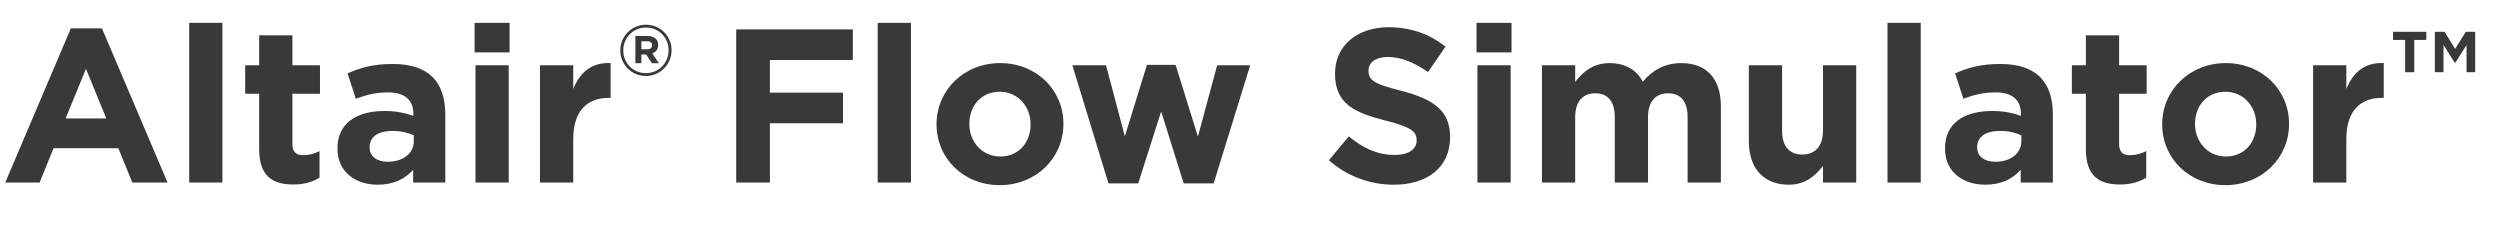 <?xml version="1.0" encoding="UTF-8" standalone="no"?>
<svg
   xmlns:dc="http://purl.org/dc/elements/1.1/"
   xmlns:cc="http://creativecommons.org/ns#"
   xmlns:rdf="http://www.w3.org/1999/02/22-rdf-syntax-ns#"
   xmlns:svg="http://www.w3.org/2000/svg"
   xmlns="http://www.w3.org/2000/svg"
   xmlns:sodipodi="http://sodipodi.sourceforge.net/DTD/sodipodi-0.dtd"
   xmlns:inkscape="http://www.inkscape.org/namespaces/inkscape"
   inkscape:version="1.0 (4035a4fb49, 2020-05-01)"
   sodipodi:docname="logo_FlowSimulator_hw.svg"
   id="svg52"
   version="1.1"
   viewBox="0 0 823 80">
  <defs
     id="defs56" />
  <sodipodi:namedview
     inkscape:current-layer="svg52"
     inkscape:window-maximized="1"
     inkscape:window-y="-9"
     inkscape:window-x="-9"
     inkscape:cy="40"
     inkscape:cx="411.5"
     inkscape:zoom="1.4678007"
     showgrid="false"
     id="namedview54"
     inkscape:window-height="1001"
     inkscape:window-width="1920"
     inkscape:pageshadow="2"
     inkscape:pageopacity="0"
     guidetolerance="10"
     gridtolerance="10"
     objecttolerance="10"
     borderopacity="1"
     bordercolor="#666666"
     pagecolor="#ffffff" />
  <g
     data-name="Altair Colors"
     id="Altair_Colors" />
  <g
     id="MIsc" />
  <g
     id="Wordmarks">
    <g
       id="g46">
      <path
         id="path4"
         fill="#393939"
         d="M23.33,9.323h10.225l21.602,50.765h-11.593l-4.608-11.305H17.642l-4.608,11.305H1.728L23.33,9.323Zm11.665,29.667l-6.697-16.346-6.696,16.346h13.393Z" />
      <path
         id="path6"
         fill="#393939"
         d="M62.28,7.523h10.945V60.088h-10.945V7.523Z" />
      <path
         id="path8"
         fill="#393939"
         d="M85.319,49.143V30.854h-4.608v-9.361h4.608V11.628h10.945v9.864h9.073v9.361h-9.073v16.489c0,2.521,1.08,3.744,3.528,3.744,2.016,0,3.816-.504,5.4-1.368v8.785c-2.304,1.368-4.968,2.232-8.641,2.232-6.697,0-11.233-2.665-11.233-11.594Z" />
      <path
         id="path10"
         fill="#393939"
         d="M111.094,48.999v-.145c0-8.424,6.409-12.312,15.553-12.312,3.888,0,6.697,.647,9.433,1.584v-.648c0-4.536-2.809-7.057-8.281-7.057-4.177,0-7.129,.793-10.657,2.089l-2.736-8.353c4.249-1.873,8.425-3.097,14.978-3.097,5.977,0,10.297,1.584,13.033,4.32,2.88,2.88,4.176,7.129,4.176,12.313v22.394h-10.585v-4.177c-2.664,2.953-6.336,4.896-11.665,4.896-7.272,0-13.249-4.176-13.249-11.809Zm25.13-2.521v-1.944c-1.872-.863-4.32-1.439-6.984-1.439-4.68,0-7.561,1.872-7.561,5.328v.144c0,2.953,2.448,4.681,5.977,4.681,5.112,0,8.568-2.808,8.568-6.769Z" />
      <path
         id="path12"
         fill="#393939"
         d="M156.238,7.523h11.521v9.721h-11.521V7.523Zm.288,13.969h10.945V60.088h-10.945V21.492Z" />
      <path
         id="path14"
         fill="#393939"
         d="M177.765,21.492h10.945v7.777c2.232-5.329,5.833-8.785,12.313-8.497v11.449h-.576c-7.273,0-11.737,4.393-11.737,13.609v14.257h-10.945V21.492Z" />
      <path
         id="path16"
         fill="#393939"
         d="M204.201,16.617v-.046c0-4.594,3.73-8.44,8.463-8.44s8.417,3.801,8.417,8.394v.047c0,4.593-3.73,8.44-8.464,8.44-4.733,0-8.416-3.801-8.416-8.395Zm15.901-.046v-.047c0-4.127-3.194-7.461-7.438-7.461-4.267,0-7.484,3.381-7.484,7.508v.046c0,4.127,3.194,7.461,7.438,7.461,4.267,0,7.484-3.38,7.484-7.507Zm-10.935-4.733h3.987c1.212,0,2.145,.35,2.774,.979,.49,.489,.746,1.166,.746,1.958v.047c0,1.445-.792,2.355-1.935,2.774l2.191,3.218h-2.308l-1.912-2.891h-1.562v2.891h-1.981V11.838Zm3.963,4.384c1.002,0,1.539-.536,1.539-1.282v-.047c0-.863-.606-1.306-1.585-1.306h-1.936v2.635h1.982Z" />
      <path
         id="path18"
         fill="#393939"
         d="M242.36,9.684h38.379v10.081h-27.29v10.729h24.05v10.081h-24.05v19.514h-11.089V9.684Z" />
      <path
         id="path20"
         fill="#393939"
         d="M288.943,7.523h10.945V60.088h-10.945V7.523Z" />
      <path
         id="path22"
         fill="#393939"
         d="M308.31,41.006v-.144c0-11.089,8.929-20.09,20.954-20.09,11.953,0,20.81,8.856,20.81,19.945v.145c0,11.089-8.929,20.09-20.953,20.09-11.954,0-20.81-8.857-20.81-19.946Zm30.962,0v-.144c0-5.688-4.104-10.657-10.152-10.657-6.265,0-10.009,4.824-10.009,10.513v.145c0,5.688,4.104,10.657,10.153,10.657,6.265,0,10.009-4.825,10.009-10.514Z" />
      <path
         id="path24"
         fill="#393939"
         d="M353.021,21.492h11.089l6.192,23.402,7.272-23.546h9.433l7.345,23.618,6.337-23.475h10.873l-12.025,38.884h-9.865l-7.416-23.69-7.561,23.69h-9.793l-11.881-38.884Z" />
      <path
         id="path26"
         fill="#393939"
         d="M437.476,52.743l6.553-7.849c4.537,3.744,9.289,6.12,15.05,6.12,4.536,0,7.272-1.8,7.272-4.752v-.144c0-2.809-1.729-4.249-10.153-6.409-10.152-2.592-16.705-5.4-16.705-15.409v-.144c0-9.146,7.345-15.193,17.642-15.193,7.345,0,13.609,2.304,18.722,6.408l-5.761,8.353c-4.464-3.096-8.856-4.969-13.105-4.969-4.248,0-6.48,1.944-6.48,4.393v.145c0,3.312,2.16,4.393,10.873,6.624,10.226,2.664,15.985,6.337,15.985,15.122v.144c0,10.009-7.633,15.625-18.505,15.625-7.633,0-15.338-2.664-21.387-8.064Z" />
      <path
         id="path28"
         fill="#393939"
         d="M486.076,7.523h11.521v9.721h-11.521V7.523Zm.288,13.969h10.945V60.088h-10.945V21.492Z" />
      <path
         id="path30"
         fill="#393939"
         d="M507.604,21.492h10.945v5.473c2.52-3.24,5.832-6.192,11.377-6.192,5.04,0,8.856,2.232,10.872,6.12,3.385-3.96,7.417-6.12,12.674-6.12,8.137,0,13.033,4.896,13.033,14.186v25.13h-10.945v-21.53c0-5.184-2.304-7.849-6.408-7.849s-6.625,2.665-6.625,7.849v21.53h-10.945v-21.53c0-5.184-2.304-7.849-6.408-7.849s-6.624,2.665-6.624,7.849v21.53h-10.945V21.492Z" />
      <path
         id="path32"
         fill="#393939"
         d="M575.715,46.479V21.492h10.945v21.53c0,5.185,2.448,7.849,6.624,7.849,4.177,0,6.841-2.664,6.841-7.849V21.492h10.945V60.088h-10.945v-5.473c-2.521,3.24-5.761,6.192-11.305,6.192-8.281,0-13.105-5.472-13.105-14.329Z" />
      <path
         id="path34"
         fill="#393939"
         d="M621.362,7.523h10.945V60.088h-10.945V7.523Z" />
      <path
         id="path36"
         fill="#393939"
         d="M640.297,48.999v-.145c0-8.424,6.409-12.312,15.554-12.312,3.889,0,6.696,.647,9.433,1.584v-.648c0-4.536-2.808-7.057-8.28-7.057-4.177,0-7.129,.793-10.657,2.089l-2.736-8.353c4.249-1.873,8.425-3.097,14.978-3.097,5.977,0,10.297,1.584,13.033,4.32,2.88,2.88,4.176,7.129,4.176,12.313v22.394h-10.584v-4.177c-2.665,2.953-6.337,4.896-11.665,4.896-7.273,0-13.25-4.176-13.25-11.809Zm25.131-2.521v-1.944c-1.872-.863-4.32-1.439-6.984-1.439-4.681,0-7.562,1.872-7.562,5.328v.144c0,2.953,2.448,4.681,5.977,4.681,5.112,0,8.569-2.808,8.569-6.769Z" />
      <path
         id="path38"
         fill="#393939"
         d="M686.665,49.143V30.854h-4.608v-9.361h4.608V11.628h10.945v9.864h9.072v9.361h-9.072v16.489c0,2.521,1.08,3.744,3.528,3.744,2.016,0,3.816-.504,5.4-1.368v8.785c-2.305,1.368-4.969,2.232-8.641,2.232-6.696,0-11.233-2.665-11.233-11.594Z" />
      <path
         id="path40"
         fill="#393939"
         d="M711.793,41.006v-.144c0-11.089,8.929-20.09,20.954-20.09,11.952,0,20.81,8.856,20.81,19.945v.145c0,11.089-8.929,20.09-20.954,20.09-11.953,0-20.81-8.857-20.81-19.946Zm30.963,0v-.144c0-5.688-4.104-10.657-10.153-10.657-6.265,0-10.009,4.824-10.009,10.513v.145c0,5.688,4.104,10.657,10.153,10.657,6.264,0,10.009-4.825,10.009-10.514Z" />
      <path
         id="path42"
         fill="#393939"
         d="M761.472,21.492h10.945v7.777c2.231-5.329,5.832-8.785,12.312-8.497v11.449h-.576c-7.272,0-11.736,4.393-11.736,13.609v14.257h-10.945V21.492Z" />
      <path
         id="path44"
         fill="#393939"
         d="M791.762,13.148h-3.969v-2.674h10.957v2.674h-3.969v10.612h-3.02V13.148Zm9.792-2.674h3.192l3.494,5.607,3.494-5.607h3.105v13.286h-2.847V14.788l-3.667,5.823h-.259l-3.666-5.823v8.973h-2.848V10.475Z" />
    </g>
    <g
       id="g48" />
    <g
       data-name="OpenMatrix White"
       id="OpenMatrix_White" />
  </g>
</svg>
